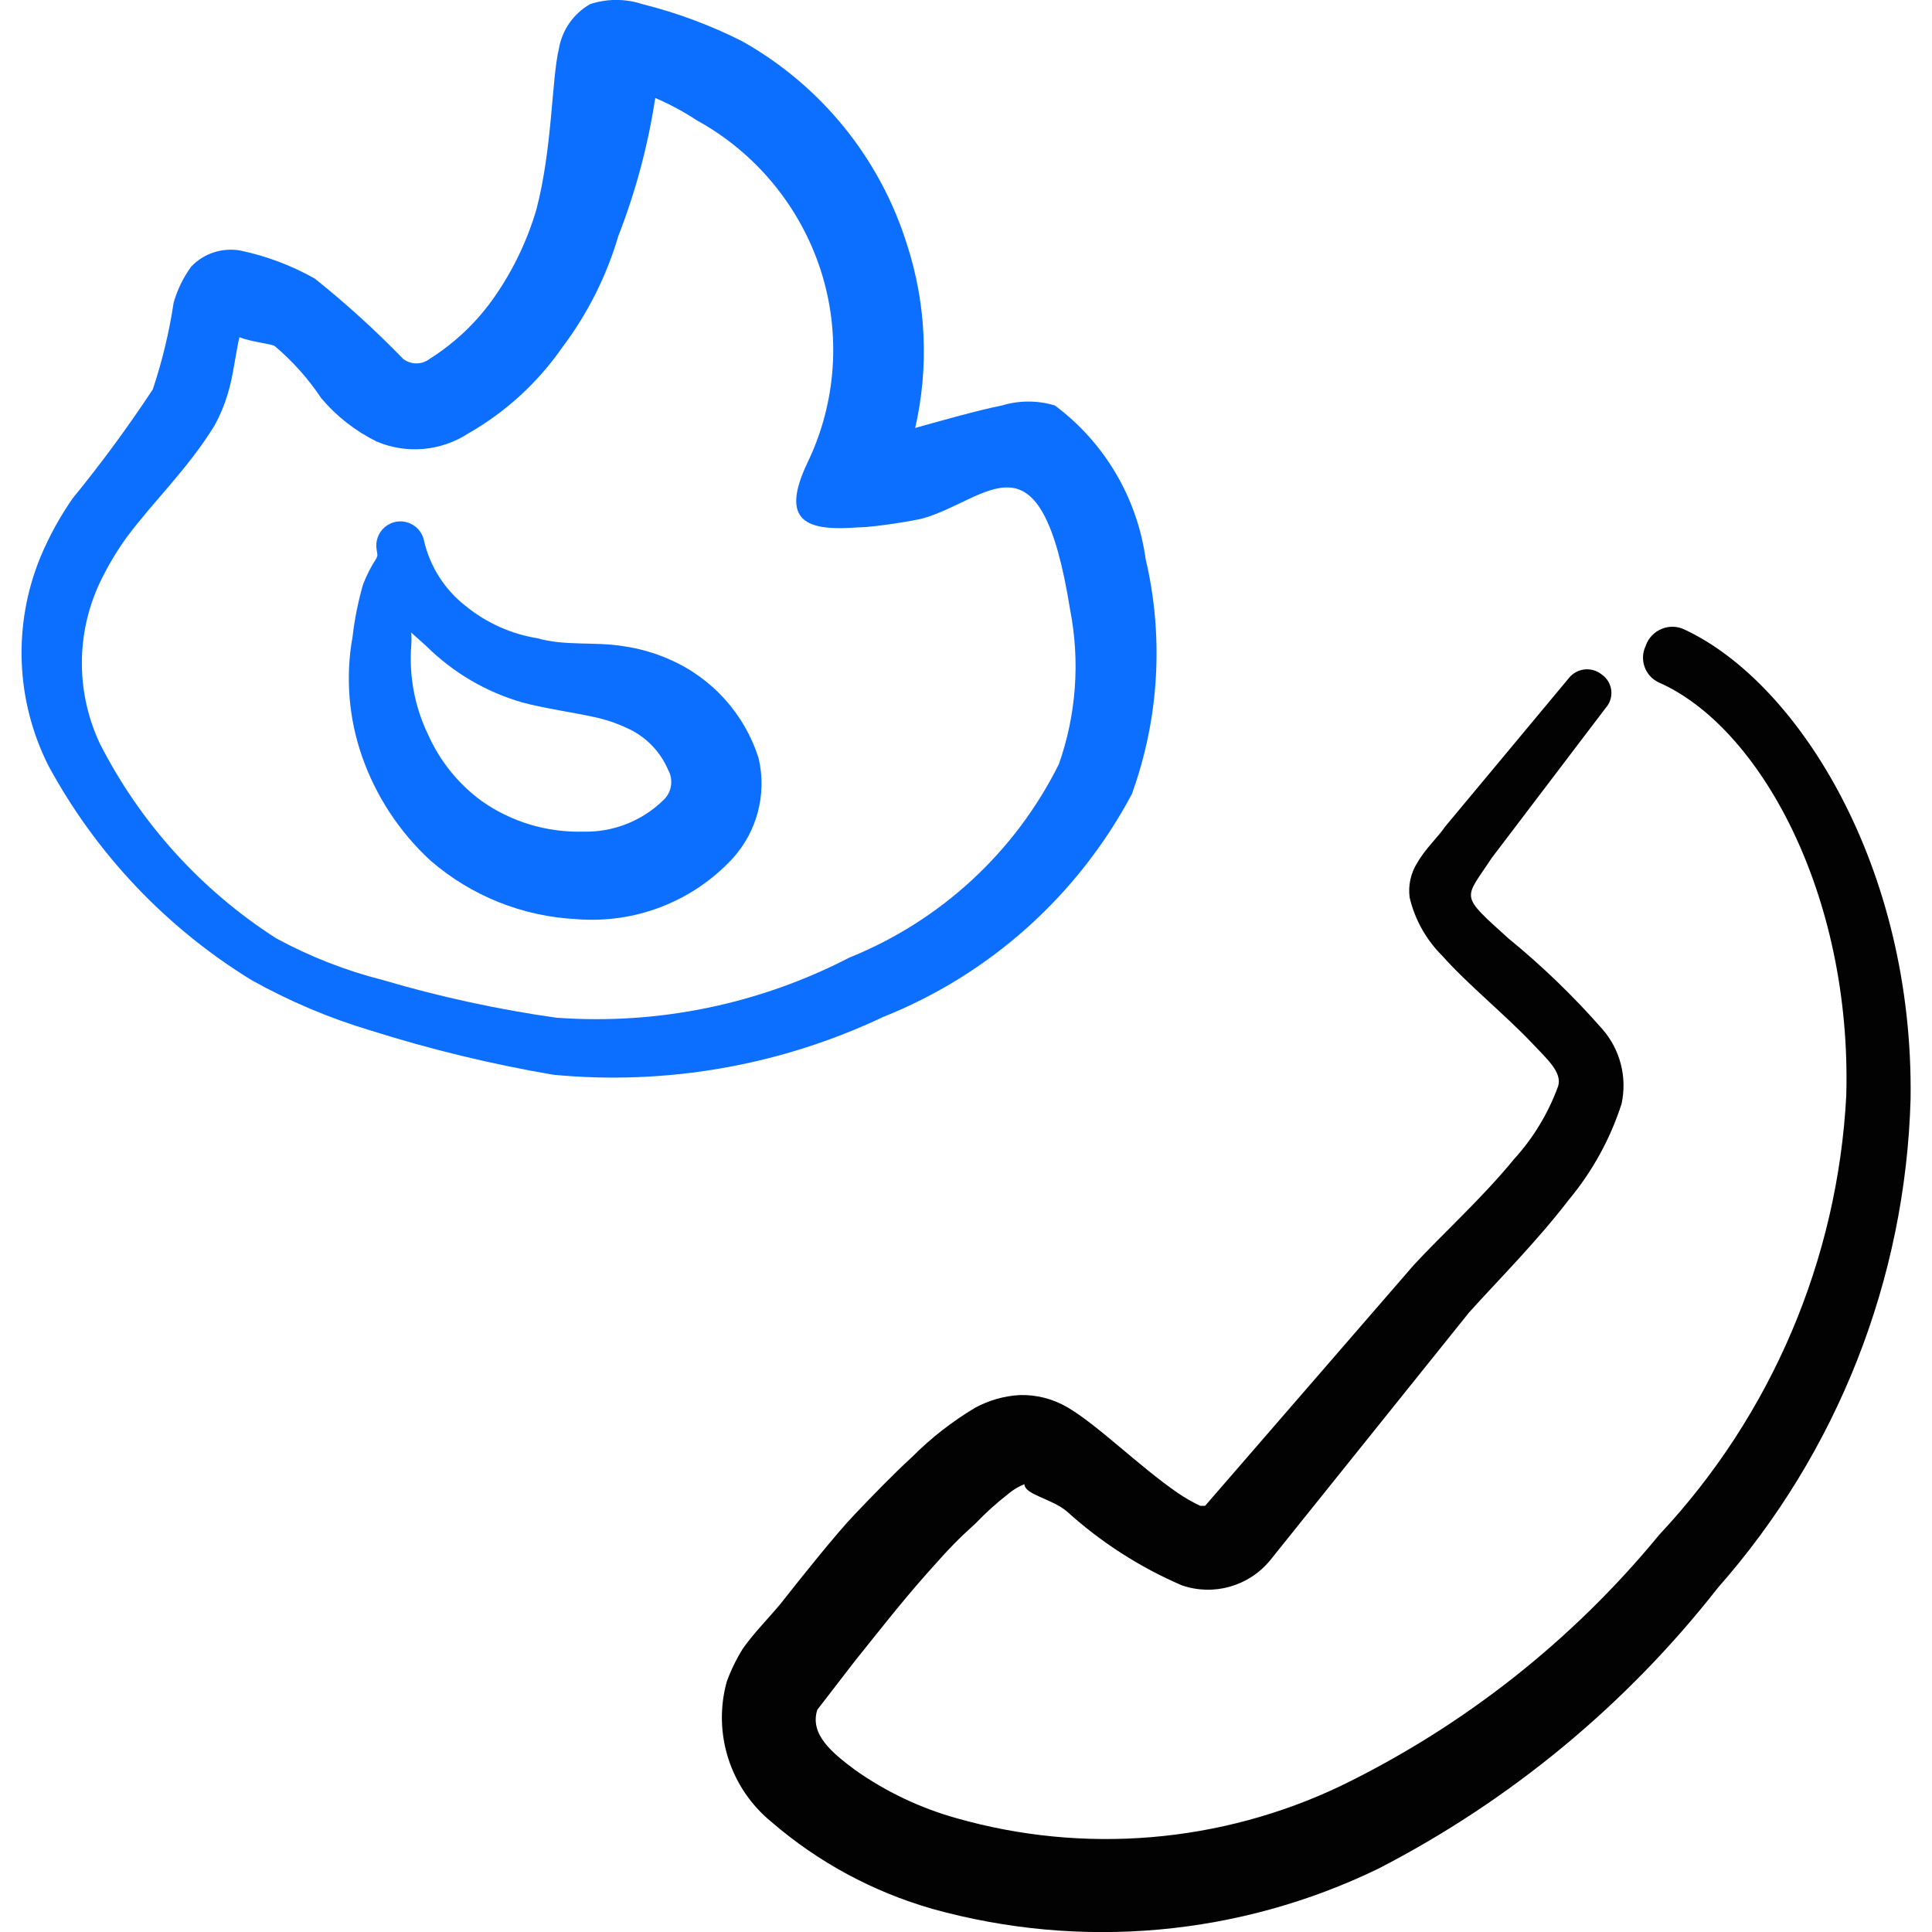 <svg xmlns="http://www.w3.org/2000/svg" fill="none" viewBox="0 0 24 24" id="Safety-Call-Firefighters-1--Streamline-Freehand">
  <desc>
    Safety Call Firefighters 1 Streamline Icon: https://streamlinehq.com
  </desc>
  <path fill="#020202" fill-rule="evenodd" d="M20.941 7.828c-0.192 -0.104 -0.431 -0.008 -0.499 0.199 -0.079 0.168 -0.007 0.368 0.16 0.449 1.256 0.548 2.403 2.632 2.333 5.135 -0.107 2.035 -0.929 3.967 -2.323 5.454 -1.079 1.314 -2.429 2.378 -3.958 3.121 -1.49 0.71 -3.188 0.852 -4.776 0.399 -0.45 -0.126 -0.875 -0.329 -1.256 -0.598 -0.279 -0.209 -0.568 -0.439 -0.469 -0.748l0.469 -0.608c0.289 -0.359 0.568 -0.718 0.877 -1.067 0.309 -0.349 0.399 -0.439 0.618 -0.638 0.127 -0.133 0.264 -0.256 0.409 -0.369 0.059 -0.051 0.127 -0.091 0.2 -0.12 0 0.13 0.339 0.179 0.528 0.339 0.422 0.382 0.903 0.692 1.426 0.917 0.394 0.137 0.832 0.013 1.097 -0.309l2.473 -3.081c0.359 -0.399 0.838 -0.877 1.236 -1.396 0.294 -0.353 0.518 -0.759 0.658 -1.196 0.071 -0.33 -0.017 -0.673 -0.239 -0.927 -0.357 -0.407 -0.747 -0.784 -1.167 -1.127 -0.618 -0.558 -0.548 -0.478 -0.209 -0.997l1.416 -1.864c0.114 -0.126 0.091 -0.323 -0.05 -0.419 -0.126 -0.1 -0.31 -0.078 -0.409 0.05L17.95 10.271c-0.08 0.12 -0.249 0.279 -0.339 0.439 -0.085 0.13 -0.12 0.285 -0.1 0.439 0.065 0.276 0.207 0.528 0.409 0.728 0.309 0.349 0.778 0.728 1.117 1.087 0.189 0.199 0.369 0.359 0.319 0.528 -0.122 0.335 -0.308 0.644 -0.548 0.907 -0.399 0.488 -0.897 0.937 -1.246 1.316l-2.592 2.991h-0.06c-0.097 -0.046 -0.191 -0.099 -0.279 -0.16 -0.479 -0.329 -0.997 -0.847 -1.376 -1.067 -0.178 -0.103 -0.382 -0.155 -0.588 -0.149 -0.196 0.011 -0.386 0.066 -0.558 0.16 -0.283 0.17 -0.545 0.374 -0.778 0.608 -0.249 0.229 -0.479 0.469 -0.708 0.708 -0.229 0.239 -0.628 0.738 -0.927 1.117 -0.14 0.17 -0.329 0.359 -0.469 0.558 -0.08 0.129 -0.147 0.266 -0.199 0.409 -0.177 0.641 0.042 1.325 0.558 1.745 0.579 0.499 1.259 0.866 1.994 1.077 1.847 0.515 3.818 0.338 5.543 -0.499 1.641 -0.846 3.08 -2.036 4.218 -3.49 1.484 -1.682 2.33 -3.83 2.393 -6.072 0.04 -2.871 -1.386 -5.155 -2.792 -5.823Z" clip-rule="evenodd" stroke-width="1"></path>
  <path fill="#0c6fff" fill-rule="evenodd" d="M14.061 9.862c0.339 -0.937 0.398 -1.952 0.17 -2.921 -0.106 -0.76 -0.512 -1.446 -1.127 -1.904 -0.214 -0.065 -0.444 -0.065 -0.658 0 -0.299 0.06 -0.718 0.179 -1.077 0.279 0.172 -0.753 0.137 -1.538 -0.1 -2.273C10.934 1.967 10.199 1.061 9.215 0.51 8.822 0.312 8.407 0.158 7.979 0.051c-0.211 -0.069 -0.437 -0.069 -0.648 0 -0.207 0.118 -0.35 0.323 -0.389 0.558 -0.09 0.379 -0.08 1.236 -0.279 1.994 -0.112 0.38 -0.283 0.741 -0.508 1.067 -0.216 0.316 -0.494 0.584 -0.818 0.788 -0.097 0.075 -0.232 0.075 -0.329 0 -0.344 -0.355 -0.711 -0.688 -1.097 -0.997 -0.289 -0.163 -0.602 -0.281 -0.927 -0.349 -0.223 -0.039 -0.452 0.035 -0.608 0.199 -0.099 0.136 -0.173 0.287 -0.219 0.449 -0.055 0.366 -0.142 0.726 -0.259 1.077 -0.309 0.469 -0.642 0.921 -0.997 1.356 -0.158 0.228 -0.292 0.472 -0.399 0.728 -0.344 0.838 -0.308 1.784 0.1 2.592C1.194 10.606 2.064 11.524 3.124 12.175c0.471 0.263 0.969 0.474 1.486 0.628 0.741 0.234 1.497 0.417 2.263 0.548 1.406 0.134 2.822 -0.114 4.098 -0.718 1.326 -0.529 2.421 -1.511 3.091 -2.772ZM6.922 12.644c-0.732 -0.103 -1.455 -0.26 -2.164 -0.469 -0.462 -0.117 -0.907 -0.291 -1.326 -0.518 -0.933 -0.598 -1.691 -1.435 -2.193 -2.423 -0.296 -0.632 -0.296 -1.362 0 -1.994 0.093 -0.195 0.203 -0.382 0.329 -0.558 0.349 -0.469 0.758 -0.847 1.097 -1.396 0.066 -0.12 0.12 -0.247 0.16 -0.379 0.07 -0.219 0.1 -0.508 0.149 -0.718 0.15 0.06 0.389 0.08 0.439 0.11 0.222 0.188 0.417 0.406 0.578 0.648 0.19 0.225 0.424 0.408 0.688 0.538 0.372 0.158 0.798 0.12 1.137 -0.1 0.463 -0.264 0.862 -0.629 1.167 -1.067 0.314 -0.416 0.551 -0.886 0.698 -1.386 0.216 -0.553 0.369 -1.128 0.459 -1.715 0.181 0.078 0.354 0.171 0.518 0.279 0.728 0.401 1.277 1.064 1.535 1.854 0.256 0.788 0.199 1.645 -0.16 2.393 -0.358 0.748 0 0.857 0.628 0.808 0.209 0 0.728 -0.09 0.798 -0.11 0.818 -0.229 1.466 -1.176 1.835 1.137 0.124 0.639 0.076 1.3 -0.14 1.914 -0.544 1.093 -1.47 1.947 -2.602 2.403 -1.118 0.579 -2.374 0.838 -3.629 0.748Z" clip-rule="evenodd" stroke-width="1"></path>
  <path fill="#0c6fff" fill-rule="evenodd" d="M8.308 8.187c-0.178 -0.077 -0.366 -0.131 -0.558 -0.159 -0.359 -0.06 -0.728 0 -1.077 -0.1 -0.326 -0.053 -0.632 -0.191 -0.887 -0.399 -0.26 -0.202 -0.443 -0.487 -0.518 -0.808 -0.042 -0.226 -0.314 -0.322 -0.489 -0.172 -0.081 0.069 -0.119 0.177 -0.1 0.282 0.02 0.105 0 0.07 0 0.1 -0.068 0.103 -0.125 0.214 -0.169 0.329 -0.061 0.212 -0.105 0.429 -0.13 0.648 -0.091 0.5 -0.049 1.016 0.12 1.496 0.173 0.492 0.464 0.933 0.847 1.286 0.506 0.439 1.145 0.695 1.815 0.728 0.725 0.059 1.437 -0.216 1.934 -0.748 0.308 -0.336 0.431 -0.802 0.329 -1.246 -0.174 -0.555 -0.582 -1.007 -1.117 -1.236Zm-0.07 1.755c-0.266 0.259 -0.626 0.399 -0.997 0.389 -0.449 0.011 -0.889 -0.121 -1.256 -0.379 -0.291 -0.213 -0.521 -0.498 -0.668 -0.828 -0.164 -0.341 -0.236 -0.719 -0.209 -1.097 0.005 -0.056 0.005 -0.113 0 -0.169l0.189 0.169c0.331 0.328 0.739 0.568 1.187 0.698 0.299 0.08 0.618 0.12 0.927 0.189 0.152 0.035 0.299 0.089 0.439 0.16 0.201 0.107 0.359 0.279 0.449 0.488 0.07 0.125 0.046 0.282 -0.06 0.379Z" clip-rule="evenodd" stroke-width="1"></path>
</svg>